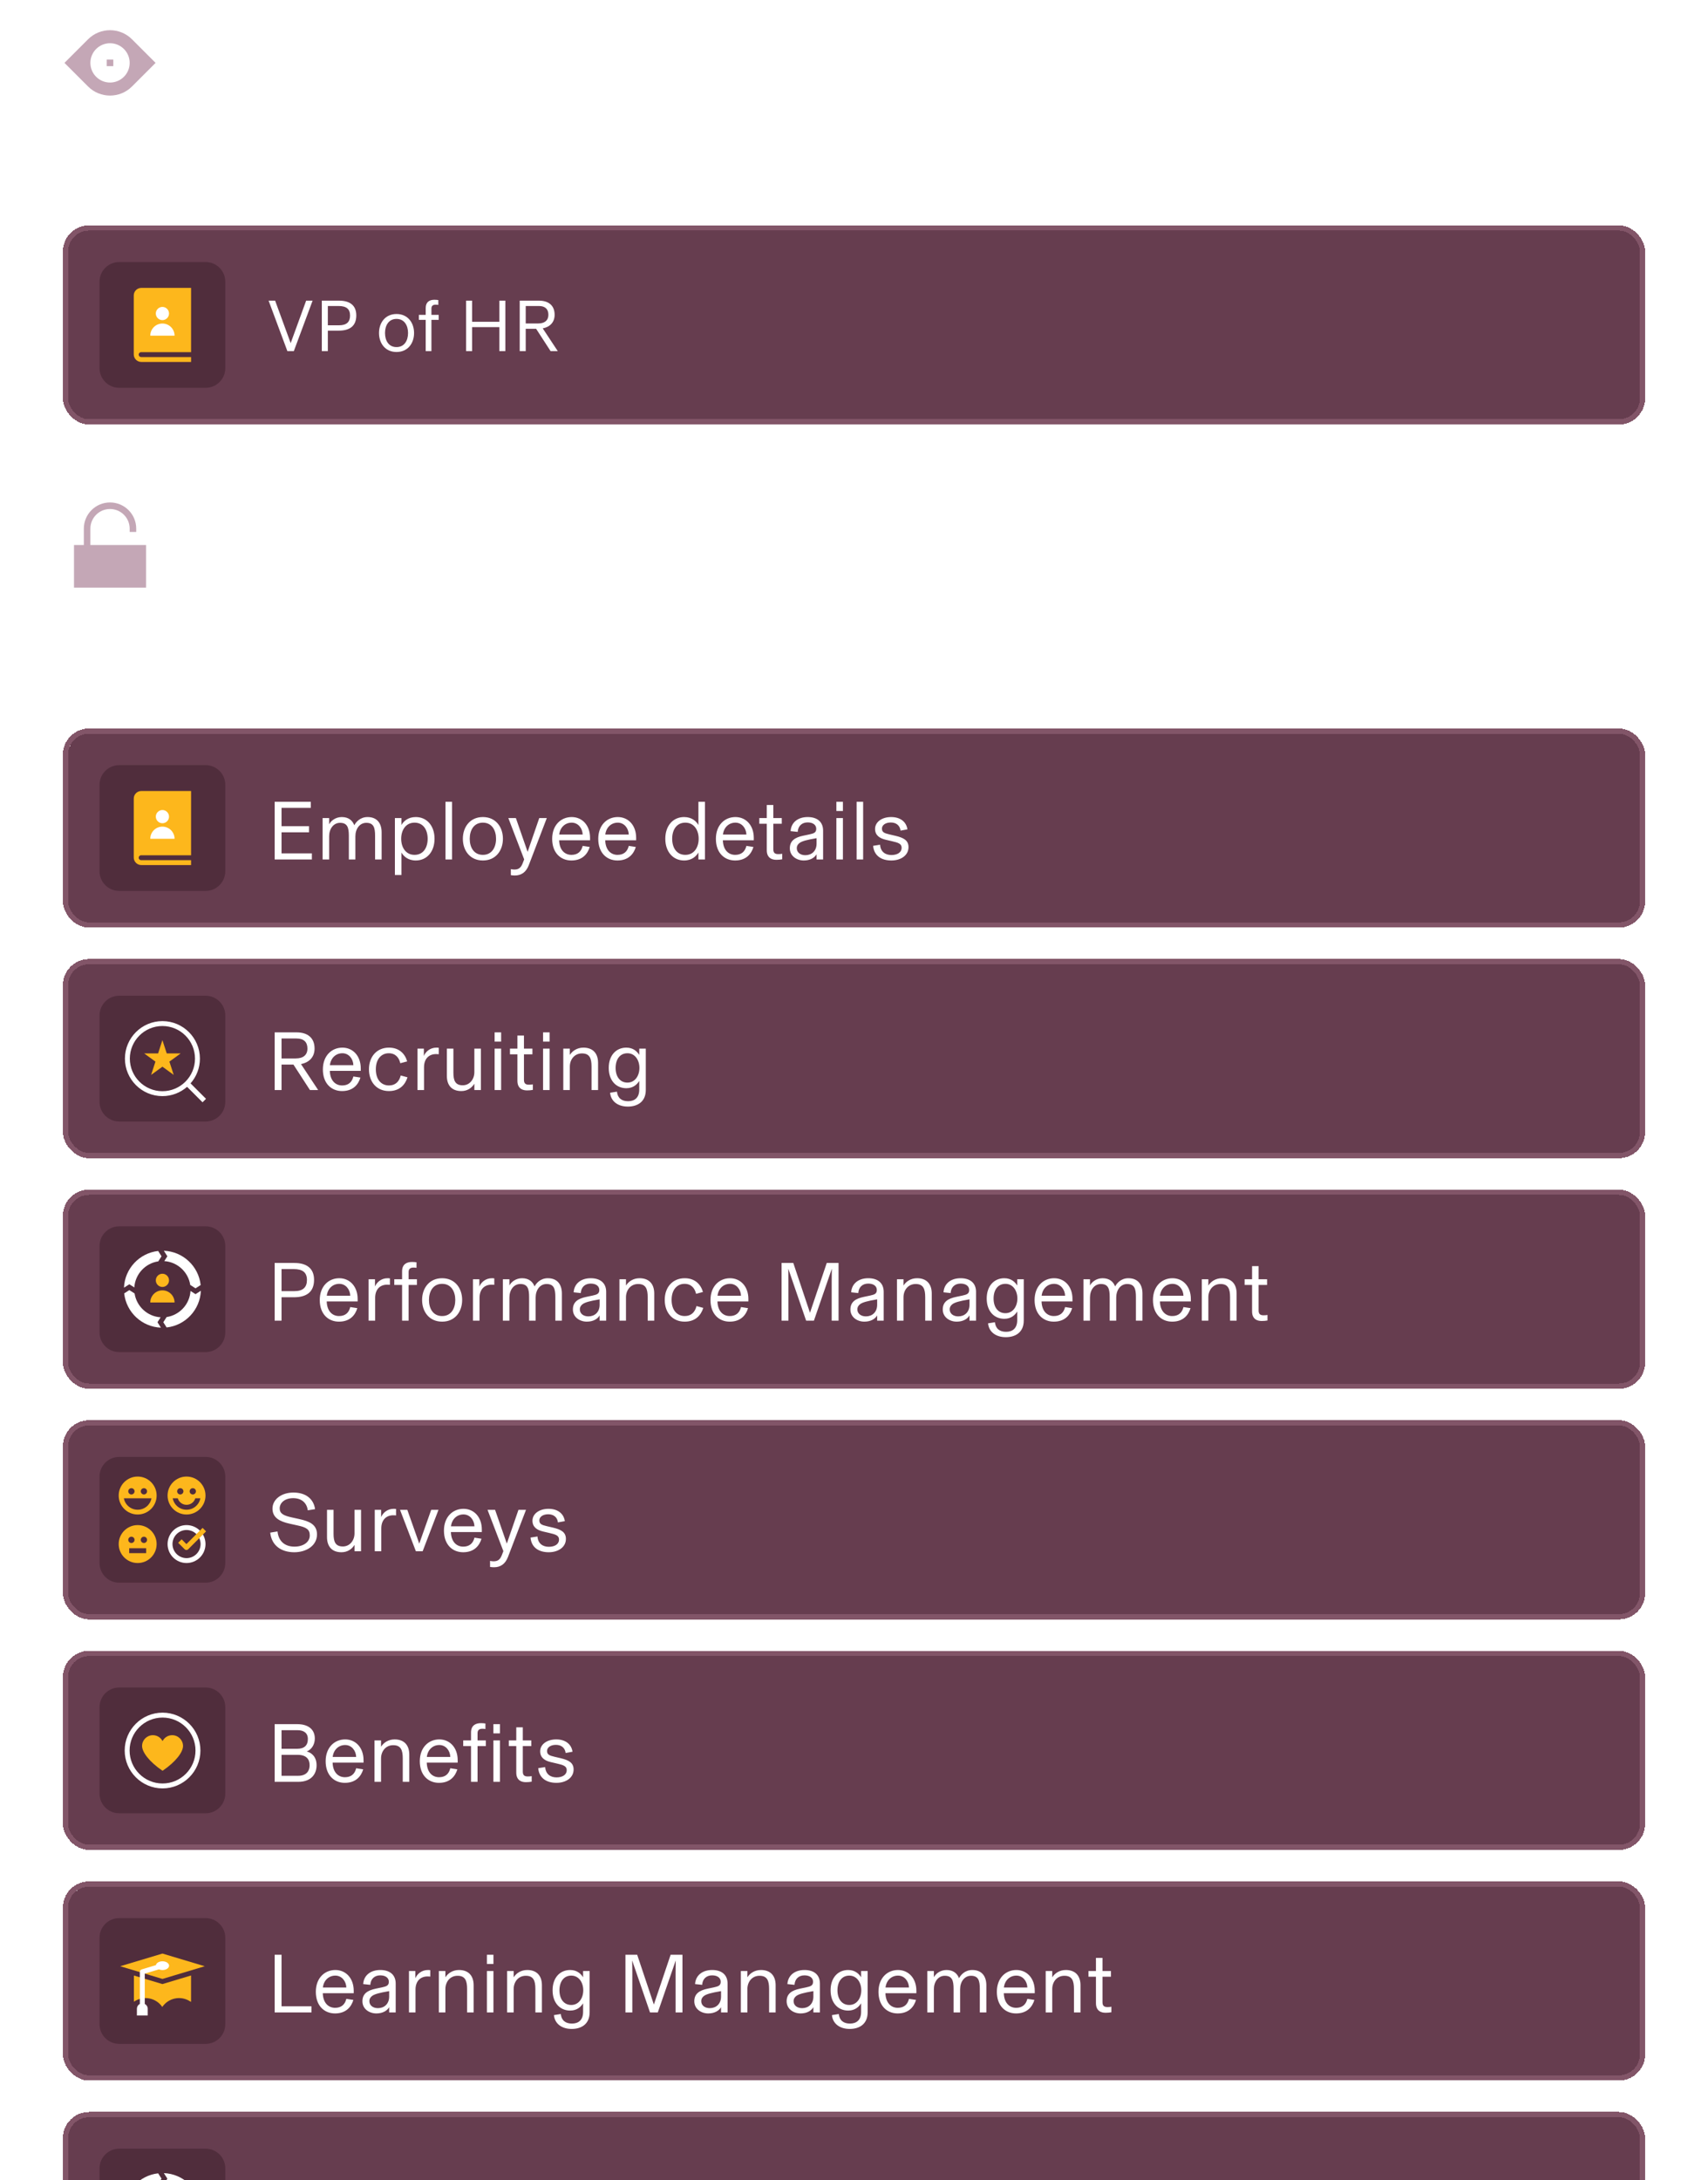 <?xml version="1.0" encoding="utf-8"?>
<svg xmlns="http://www.w3.org/2000/svg" width="326" height="416" viewBox="0 0 326 416" fill="none">
<path fill-rule="evenodd" clip-rule="evenodd" d="M25.198 16.498L29.697 12L25.198 7.502C22.88 5.183 19.12 5.183 16.802 7.502L12.304 12L16.802 16.498C19.12 18.817 22.88 18.817 25.198 16.498ZM21 8.25C18.929 8.25 17.25 9.929 17.25 12C17.25 14.071 18.929 15.75 21 15.75C23.071 15.75 24.75 14.071 24.75 12C24.75 9.929 23.071 8.25 21 8.25ZM20.375 11.375V12.625H21.625V11.375H20.375Z" fill="#C4A7B6"/>
<path d="M44.36 18.192C41.88 18.192 39.768 17.168 39.464 14.272L41.48 13.984C41.688 15.84 42.68 16.672 44.376 16.672C45.88 16.672 46.904 15.984 46.904 14.864C46.904 14 46.264 13.616 44.904 13.328L43.32 12.992C41.208 12.544 39.88 11.744 39.88 9.952C39.88 8.16 41.528 6.8 44.136 6.8C46.616 6.8 48.296 8.016 48.52 10.144L46.488 10.432C46.392 9.088 45.576 8.32 44.088 8.32C42.712 8.32 41.832 8.976 41.832 9.84C41.832 10.784 42.472 11.024 43.8 11.312L45.384 11.648C47.752 12.144 48.872 12.96 48.872 14.72C48.872 16.992 46.712 18.192 44.36 18.192ZM54.104 18.192C51.784 18.192 50.168 16.56 50.168 14.064C50.168 11.536 51.816 9.904 54.088 9.904C56.168 9.904 57.368 11.136 57.784 12.704L55.832 13.168C55.688 12.16 55.064 11.424 54.072 11.424C52.888 11.424 52.12 12.416 52.12 14.048C52.12 15.744 52.92 16.672 54.104 16.672C55.064 16.672 55.688 16.048 55.864 14.928L57.816 15.392C57.336 16.944 56.152 18.192 54.104 18.192ZM62.838 18.192C60.534 18.192 58.934 16.512 58.934 14.048C58.934 11.584 60.534 9.904 62.838 9.904C65.142 9.904 66.742 11.584 66.742 14.048C66.742 16.512 65.142 18.192 62.838 18.192ZM62.838 16.672C64.182 16.672 64.79 15.52 64.79 14.048C64.79 12.576 64.182 11.424 62.838 11.424C61.494 11.424 60.886 12.576 60.886 14.048C60.886 15.52 61.494 16.672 62.838 16.672ZM70.396 20.96H68.476V10.096H70.364V11.136C70.748 10.576 71.532 9.904 72.812 9.904C74.972 9.904 76.316 11.632 76.316 14.048C76.316 16.464 74.972 18.192 72.812 18.192C71.58 18.192 70.796 17.552 70.396 17.008V20.96ZM72.396 16.672C73.676 16.672 74.364 15.616 74.364 14.048C74.364 12.48 73.676 11.424 72.396 11.424C71.148 11.424 70.316 12.416 70.316 14.048C70.316 15.68 71.148 16.672 72.396 16.672ZM85.158 13.92V14.48H79.398C79.462 15.824 80.23 16.72 81.446 16.72C82.438 16.72 83.078 16.128 83.27 15.328L85.11 15.552C84.758 16.864 83.638 18.192 81.43 18.192C79.11 18.192 77.606 16.608 77.606 14.064C77.606 11.6 79.238 9.904 81.446 9.904C83.574 9.904 85.158 11.616 85.158 13.92ZM79.43 13.168H83.254C83.19 12.208 82.534 11.344 81.43 11.344C80.294 11.344 79.542 12.176 79.43 13.168Z" fill="white"/>
<g filter="url(#filter0_d_3788_14109)">
<rect x="11" y="36" width="300" height="36" rx="4" fill="#663D4F" shape-rendering="crispEdges"/>
<rect x="10.5" y="35.5" width="301" height="37" rx="4.5" stroke="#825568" shape-rendering="crispEdges"/>
<g clip-path="url(#clip0_3788_14109)">
<path d="M37.25 42H20.75C18.679 42 17 43.679 17 45.75V62.25C17 64.321 18.679 66 20.75 66H37.25C39.321 66 41 64.321 41 62.25V45.75C41 43.679 39.321 42 37.25 42Z" fill="#502D3C"/>
<path d="M24.938 60.134C24.814 60.134 24.694 60.085 24.607 59.997C24.519 59.909 24.469 59.79 24.469 59.665C24.469 59.541 24.519 59.422 24.607 59.334C24.694 59.246 24.814 59.197 24.938 59.197H34.468L34.47 46.935H24.969C24.587 46.935 24.221 47.087 23.951 47.357C23.682 47.627 23.53 47.993 23.53 48.375V59.629C23.531 60.01 23.682 60.376 23.952 60.645C24.222 60.914 24.588 61.066 24.969 61.066H34.467V60.134H24.938Z" fill="#FDB71C"/>
<path d="M29.892 52.716C30.384 52.224 30.384 51.426 29.892 50.933C29.399 50.441 28.601 50.441 28.109 50.933C27.617 51.426 27.617 52.224 28.109 52.716C28.601 53.208 29.399 53.208 29.892 52.716Z" fill="white"/>
<path d="M30.38 56.051H31.317C31.317 55.436 31.073 54.847 30.639 54.412C30.204 53.978 29.615 53.734 29 53.734C28.386 53.734 27.796 53.978 27.362 54.412C26.927 54.847 26.683 55.436 26.683 56.051H30.38Z" fill="white"/>
</g>
<path d="M53.48 57.474L56.434 49.368H57.666L54.082 59H52.85L49.266 49.368H50.512L53.48 57.474ZM59.424 49.368H62.714C64.73 49.368 66.004 50.236 66.004 52.182C66.004 54.31 64.632 55.094 62.644 55.094H60.572V59H59.424V49.368ZM60.572 54.072H62.7C64.184 54.072 64.814 53.414 64.814 52.21C64.814 50.964 64.114 50.39 62.602 50.39H60.572V54.072ZM73.685 59.168C71.515 59.168 70.339 57.488 70.339 55.542C70.339 53.61 71.515 51.916 73.685 51.916C75.855 51.916 77.031 53.61 77.031 55.542C77.031 57.488 75.855 59.168 73.685 59.168ZM73.685 58.23C75.183 58.23 75.883 56.984 75.883 55.542C75.883 54.114 75.183 52.854 73.685 52.854C72.187 52.854 71.487 54.1 71.487 55.542C71.487 56.998 72.187 58.23 73.685 58.23ZM80.345 59H79.253V53.036H77.951V52.084H79.253V50.768C79.253 49.606 79.995 49.2 80.905 49.2C81.255 49.2 81.423 49.228 81.661 49.256V50.18C81.451 50.152 81.339 50.138 81.157 50.138C80.639 50.138 80.345 50.348 80.345 50.88V52.084H81.731V53.036H80.345V59ZM93.307 53.4V49.368H94.455V59H93.307V54.422H88.113V59H86.965V49.368H88.113V53.4H93.307ZM104.461 59H103.089L100.331 54.744H98.343V59H97.195V49.368H100.863C102.613 49.368 103.859 50.208 103.859 52.07C103.859 53.498 102.963 54.394 101.591 54.66L104.461 59ZM100.849 50.39H98.343V53.722H100.709C101.955 53.722 102.669 53.148 102.669 52.07C102.669 50.992 102.067 50.39 100.849 50.39Z" fill="white"/>
</g>
<path d="M21 95.875C23.761 95.875 26 98.114 26 100.875V101.5H24.75V100.875C24.75 98.804 23.071 97.125 21 97.125C18.929 97.125 17.25 98.804 17.25 100.875V104H27.875V112.125H14.125V104H16V100.875C16 98.114 18.239 95.875 21 95.875Z" fill="#C4A7B6"/>
<path d="M49.992 110H48.04L47.048 107.312H42.12L41.128 110H39.16L43.368 98.992H45.784L49.992 110ZM46.44 105.68L44.568 100.672L42.712 105.68H46.44ZM54.589 110.192C52.269 110.192 50.653 108.56 50.653 106.064C50.653 103.536 52.301 101.904 54.573 101.904C56.653 101.904 57.853 103.136 58.269 104.704L56.317 105.168C56.173 104.16 55.549 103.424 54.557 103.424C53.373 103.424 52.605 104.416 52.605 106.048C52.605 107.744 53.405 108.672 54.589 108.672C55.549 108.672 56.173 108.048 56.349 106.928L58.301 107.392C57.821 108.944 56.637 110.192 54.589 110.192ZM63.354 110.192C61.034 110.192 59.418 108.56 59.418 106.064C59.418 103.536 61.066 101.904 63.338 101.904C65.418 101.904 66.618 103.136 67.034 104.704L65.082 105.168C64.938 104.16 64.314 103.424 63.322 103.424C62.138 103.424 61.37 104.416 61.37 106.048C61.37 107.744 62.17 108.672 63.354 108.672C64.314 108.672 64.938 108.048 65.114 106.928L67.066 107.392C66.586 108.944 65.402 110.192 63.354 110.192ZM75.736 105.92V106.48H69.976C70.04 107.824 70.808 108.72 72.024 108.72C73.016 108.72 73.656 108.128 73.848 107.328L75.688 107.552C75.336 108.864 74.216 110.192 72.008 110.192C69.688 110.192 68.184 108.608 68.184 106.064C68.184 103.6 69.816 101.904 72.024 101.904C74.152 101.904 75.736 103.616 75.736 105.92ZM70.008 105.168H73.832C73.768 104.208 73.112 103.344 72.008 103.344C70.872 103.344 70.12 104.176 70.008 105.168ZM80.548 110.192C78.58 110.192 77.076 109.2 76.884 107.376L78.708 107.104C78.852 108.256 79.572 108.816 80.66 108.816C81.588 108.816 82.148 108.4 82.148 107.728C82.148 107.2 81.844 106.96 80.756 106.72L79.556 106.448C78.132 106.128 77.172 105.568 77.172 104.288C77.172 102.912 78.596 101.904 80.484 101.904C82.26 101.904 83.556 102.8 83.748 104.288L81.924 104.608C81.876 103.872 81.38 103.28 80.452 103.28C79.62 103.28 79.092 103.664 79.092 104.208C79.092 104.736 79.604 104.88 80.452 105.072L81.652 105.344C83.236 105.696 84.068 106.256 84.068 107.568C84.068 109.152 82.484 110.192 80.548 110.192ZM88.782 110.192C86.814 110.192 85.31 109.2 85.118 107.376L86.942 107.104C87.086 108.256 87.806 108.816 88.894 108.816C89.822 108.816 90.382 108.4 90.382 107.728C90.382 107.2 90.078 106.96 88.99 106.72L87.79 106.448C86.366 106.128 85.406 105.568 85.406 104.288C85.406 102.912 86.83 101.904 88.718 101.904C90.494 101.904 91.79 102.8 91.982 104.288L90.158 104.608C90.11 103.872 89.614 103.28 88.686 103.28C87.854 103.28 87.326 103.664 87.326 104.208C87.326 104.736 87.838 104.88 88.686 105.072L89.886 105.344C91.47 105.696 92.302 106.256 92.302 107.568C92.302 109.152 90.718 110.192 88.782 110.192Z" fill="white"/>
<g filter="url(#filter1_d_3788_14109)">
<rect x="11" y="132" width="300" height="36" rx="4" fill="#663D4F" shape-rendering="crispEdges"/>
<rect x="10.5" y="131.5" width="301" height="37" rx="4.5" stroke="#825568" shape-rendering="crispEdges"/>
<g clip-path="url(#clip1_3788_14109)">
<path d="M37.25 138H20.75C18.679 138 17 139.679 17 141.75V158.25C17 160.321 18.679 162 20.75 162H37.25C39.321 162 41 160.321 41 158.25V141.75C41 139.679 39.321 138 37.25 138Z" fill="#502D3C"/>
<path d="M24.938 156.134C24.814 156.134 24.694 156.085 24.607 155.997C24.519 155.909 24.469 155.79 24.469 155.665C24.469 155.541 24.519 155.422 24.607 155.334C24.694 155.246 24.814 155.197 24.938 155.197H34.468L34.47 142.935H24.969C24.587 142.935 24.221 143.087 23.951 143.357C23.682 143.627 23.53 143.993 23.53 144.375V155.629C23.531 156.01 23.682 156.376 23.952 156.645C24.222 156.914 24.588 157.066 24.969 157.066H34.467V156.134H24.938Z" fill="#FDB71C"/>
<path d="M29.892 148.716C30.384 148.224 30.384 147.426 29.892 146.933C29.399 146.441 28.601 146.441 28.109 146.933C27.617 147.426 27.617 148.224 28.109 148.716C28.601 149.208 29.399 149.208 29.892 148.716Z" fill="white"/>
<path d="M30.38 152.051H31.317C31.317 151.436 31.073 150.847 30.639 150.412C30.204 149.978 29.615 149.734 29 149.734C28.386 149.734 27.796 149.978 27.362 150.412C26.927 150.847 26.683 151.436 26.683 152.051H30.38Z" fill="white"/>
</g>
<path d="M51.736 150.816V154.832H57.528V156H50.424V144.992H57.32V146.16H51.736V149.648H56.984V150.816H51.736ZM60.823 156H59.575V148.096H60.823V149.264H60.839C61.175 148.624 62.039 147.904 63.239 147.904C64.551 147.904 65.287 148.592 65.623 149.472C65.911 148.912 66.711 147.904 68.151 147.904C70.023 147.904 70.839 149.152 70.839 150.832V156H69.591V151.488C69.591 149.92 69.319 149.008 67.911 149.008C66.663 149.008 65.831 150.144 65.831 151.584V156H64.583V151.488C64.583 149.92 64.311 149.008 62.903 149.008C61.655 149.008 60.823 150.144 60.823 151.584V156ZM74.62 158.96H73.371V148.096H74.62V149.424C75.019 148.72 75.868 147.904 77.356 147.904C79.468 147.904 80.939 149.568 80.939 152.048C80.939 154.528 79.468 156.192 77.356 156.192C75.868 156.192 75.019 155.376 74.62 154.672V158.96ZM77.115 155.12C78.811 155.12 79.627 153.728 79.627 152.048C79.627 150.368 78.811 148.976 77.115 148.976C75.436 148.976 74.572 150.416 74.572 152.048C74.572 153.68 75.436 155.12 77.115 155.12ZM84.276 156H83.028V144.992H84.276V156ZM90.167 156.192C87.687 156.192 86.343 154.272 86.343 152.048C86.343 149.84 87.687 147.904 90.167 147.904C92.647 147.904 93.991 149.84 93.991 152.048C93.991 154.272 92.647 156.192 90.167 156.192ZM90.167 155.12C91.879 155.12 92.679 153.696 92.679 152.048C92.679 150.416 91.879 148.976 90.167 148.976C88.455 148.976 87.655 150.4 87.655 152.048C87.655 153.712 88.455 155.12 90.167 155.12ZM98.703 154.544L100.927 148.096H102.367L98.927 157.088C98.399 158.464 97.471 159.056 96.255 159.056C95.919 159.056 95.727 159.024 95.503 158.992V157.84C95.711 157.888 95.951 157.92 96.175 157.92C96.959 157.92 97.407 157.616 97.743 156.768L98.047 155.984L95.023 148.096H96.463L98.703 154.544ZM110.622 151.872V152.336H104.718C104.782 154.272 105.854 155.12 107.07 155.12C108.222 155.12 108.942 154.528 109.214 153.408L110.558 153.616C110.174 154.896 109.198 156.192 107.054 156.192C105.022 156.192 103.39 154.752 103.39 152.064C103.39 149.424 105.086 147.904 107.118 147.904C109.118 147.904 110.622 149.472 110.622 151.872ZM104.734 151.248H109.214C109.166 150.016 108.334 148.976 107.118 148.976C105.854 148.976 104.894 149.888 104.734 151.248ZM119.419 151.872V152.336H113.515C113.579 154.272 114.651 155.12 115.867 155.12C117.019 155.12 117.739 154.528 118.011 153.408L119.355 153.616C118.971 154.896 117.995 156.192 115.851 156.192C113.819 156.192 112.187 154.752 112.187 152.064C112.187 149.424 113.883 147.904 115.915 147.904C117.915 147.904 119.419 149.472 119.419 151.872ZM113.531 151.248H118.011C117.963 150.016 117.131 148.976 115.915 148.976C114.651 148.976 113.691 149.888 113.531 151.248ZM128.568 156.192C126.456 156.192 124.984 154.528 124.984 152.048C124.984 149.568 126.456 147.904 128.568 147.904C130.056 147.904 130.904 148.72 131.304 149.424V144.992H132.552V156H131.304V154.672C130.904 155.376 130.056 156.192 128.568 156.192ZM128.808 155.12C130.488 155.12 131.352 153.68 131.352 152.048C131.352 150.416 130.488 148.976 128.808 148.976C127.112 148.976 126.296 150.368 126.296 152.048C126.296 153.728 127.112 155.12 128.808 155.12ZM141.872 151.872V152.336H135.968C136.032 154.272 137.104 155.12 138.32 155.12C139.472 155.12 140.192 154.528 140.464 153.408L141.808 153.616C141.424 154.896 140.448 156.192 138.304 156.192C136.272 156.192 134.64 154.752 134.64 152.064C134.64 149.424 136.336 147.904 138.368 147.904C140.368 147.904 141.872 149.472 141.872 151.872ZM135.984 151.248H140.464C140.416 150.016 139.584 148.976 138.368 148.976C137.104 148.976 136.144 149.888 135.984 151.248ZM146.192 156.064C145.264 156.064 144.624 155.68 144.416 154.848C144.368 154.656 144.352 154.432 144.352 154.208V149.184H142.928V148.096H144.352V145.6H145.6V148.096H147.216V149.184H145.6V154.048C145.6 154.736 145.904 154.976 146.544 154.976C146.848 154.976 147.04 154.96 147.296 154.912V155.968C146.912 156.032 146.64 156.064 146.192 156.064ZM151.408 156.192C150.064 156.192 148.752 155.344 148.752 153.872C148.752 152.448 149.696 151.792 151.344 151.456L152.496 151.216C153.392 151.024 153.792 150.848 153.792 150.144C153.792 149.424 153.184 148.928 152.16 148.928C151.056 148.928 150.32 149.616 150.256 150.736L148.896 150.592C149.008 148.896 150.336 147.904 152.16 147.904C154.048 147.904 155.104 148.88 155.104 150.496V156H153.856V155.024H153.84C153.472 155.664 152.64 156.192 151.408 156.192ZM151.712 155.184C152.912 155.184 153.856 154.384 153.856 152.976V151.936C151.968 152.256 151.136 152.496 150.656 152.816C150.304 153.056 150.08 153.392 150.08 153.856C150.08 154.64 150.736 155.184 151.712 155.184ZM158.885 146.752H157.637V144.992H158.885V146.752ZM158.885 156H157.637V148.096H158.885V156ZM162.745 156H161.497V144.992H162.745V156ZM168.124 156.192C166.22 156.192 164.812 155.28 164.652 153.392L165.98 153.184C166.06 154.528 166.988 155.152 168.14 155.152C169.292 155.152 170.092 154.64 170.092 153.776C170.092 152.976 169.404 152.784 168.236 152.512L167.068 152.24C165.884 151.968 165.02 151.376 165.02 150.176C165.02 148.864 166.3 147.904 168.092 147.904C169.804 147.904 170.988 148.784 171.196 150.256L169.884 150.496C169.756 149.472 169.02 148.944 168.028 148.944C166.988 148.944 166.332 149.456 166.332 150.112C166.332 150.8 166.796 150.992 167.756 151.216L168.924 151.488C170.476 151.856 171.404 152.352 171.404 153.648C171.404 155.216 169.948 156.192 168.124 156.192Z" fill="white"/>
</g>
<g filter="url(#filter2_d_3788_14109)">
<rect x="11" y="176" width="300" height="36" rx="4" fill="#663D4F" shape-rendering="crispEdges"/>
<rect x="10.5" y="175.5" width="301" height="37" rx="4.5" stroke="#825568" shape-rendering="crispEdges"/>
<g clip-path="url(#clip2_3788_14109)">
<path d="M37.25 182H20.75C18.679 182 17 183.679 17 185.75V202.25C17 204.321 18.679 206 20.75 206H37.25C39.321 206 41 204.321 41 202.25V185.75C41 183.679 39.321 182 37.25 182Z" fill="#502D3C"/>
<path d="M37.321 201.672L34.372 198.723C35.482 197.462 36.157 195.808 36.157 194C36.157 190.054 32.946 186.844 29 186.844C25.054 186.844 21.844 190.054 21.844 194C21.844 197.946 25.054 201.156 29 201.156C30.801 201.156 32.449 200.488 33.708 199.385L36.658 202.334L37.321 201.672ZM29 200.219C25.571 200.219 22.781 197.429 22.781 194C22.781 190.571 25.571 187.781 29 187.781C32.429 187.781 35.219 190.571 35.219 194C35.219 197.429 32.429 200.219 29 200.219Z" fill="white"/>
<path d="M29 190.472L29.823 193.006H32.488L30.332 194.572L31.156 197.106L29 195.54L26.844 197.106L27.668 194.572L25.512 193.006H28.177L29 190.472Z" fill="#FDB71C"/>
</g>
<path d="M58.728 200H57.16L54.008 195.136H51.736V200H50.424V188.992H54.616C56.616 188.992 58.04 189.952 58.04 192.08C58.04 193.712 57.016 194.736 55.448 195.04L58.728 200ZM54.6 190.16H51.736V193.968H54.44C55.864 193.968 56.68 193.312 56.68 192.08C56.68 190.848 55.992 190.16 54.6 190.16ZM66.857 195.872V196.336H60.953C61.017 198.272 62.089 199.12 63.305 199.12C64.457 199.12 65.177 198.528 65.449 197.408L66.793 197.616C66.409 198.896 65.433 200.192 63.289 200.192C61.257 200.192 59.625 198.752 59.625 196.064C59.625 193.424 61.321 191.904 63.353 191.904C65.353 191.904 66.857 193.472 66.857 195.872ZM60.969 195.248H65.449C65.401 194.016 64.569 192.976 63.353 192.976C62.089 192.976 61.129 193.888 60.969 195.248ZM72.23 200.192C69.91 200.192 68.422 198.48 68.422 196.032C68.422 193.616 69.926 191.904 72.23 191.904C74.166 191.904 75.286 193.04 75.718 194.528L74.406 194.88C74.166 193.84 73.51 192.976 72.198 192.976C70.822 192.976 69.734 194.048 69.734 196.032C69.734 198.032 70.79 199.12 72.246 199.12C73.446 199.12 74.198 198.4 74.486 197.216L75.782 197.568C75.318 199.008 74.262 200.192 72.23 200.192ZM81.3 191.904C81.508 191.904 81.652 191.92 81.748 191.936V193.168C81.636 193.152 81.476 193.136 81.22 193.136C79.86 193.136 78.932 194.032 78.932 195.648V200H77.684V192.096H78.9V193.488C79.22 192.704 80.068 191.904 81.3 191.904ZM86.043 200.192C84.187 200.192 83.291 199.04 83.291 197.296V192.096H84.539V196.688C84.539 198.176 84.891 199.088 86.315 199.088C87.675 199.088 88.539 197.904 88.539 196.592V192.096H89.787V200H88.539V198.816H88.523C87.995 199.648 87.147 200.192 86.043 200.192ZM93.651 190.752H92.403V188.992H93.651V190.752ZM93.651 200H92.403V192.096H93.651V200ZM98.598 200.064C97.67 200.064 97.03 199.68 96.822 198.848C96.774 198.656 96.758 198.432 96.758 198.208V193.184H95.334V192.096H96.758V189.6H98.006V192.096H99.622V193.184H98.006V198.048C98.006 198.736 98.31 198.976 98.95 198.976C99.254 198.976 99.446 198.96 99.702 198.912V199.968C99.318 200.032 99.046 200.064 98.598 200.064ZM102.901 190.752H101.653V188.992H102.901V190.752ZM102.901 200H101.653V192.096H102.901V200ZM106.76 200H105.512V192.096H106.76V193.28H106.776C107.24 192.544 108.136 191.904 109.352 191.904C111.16 191.904 112.152 192.992 112.152 194.816V200H110.904V195.52C110.904 193.936 110.536 193.008 109.08 193.008C107.624 193.008 106.76 194.192 106.76 195.536V200ZM117.836 203.152C115.98 203.152 114.604 202.192 114.444 200.512L115.756 200.304C115.884 201.536 116.668 202.128 117.884 202.128C119.132 202.128 120.012 201.456 120.012 199.904V198.256C119.628 198.88 118.892 199.648 117.548 199.648C115.596 199.648 114.188 198.176 114.188 195.776C114.188 193.376 115.596 191.904 117.548 191.904C118.892 191.904 119.628 192.672 120.012 193.296V192.096H121.26V199.984C121.26 202.208 119.708 203.152 117.836 203.152ZM117.756 198.576C119.228 198.576 120.044 197.232 120.044 195.776C120.044 194.32 119.228 192.976 117.756 192.976C116.332 192.976 115.5 194.128 115.5 195.776C115.5 197.424 116.332 198.576 117.756 198.576Z" fill="white"/>
</g>
<g filter="url(#filter3_d_3788_14109)">
<rect x="11" y="220" width="300" height="36" rx="4" fill="#663D4F" shape-rendering="crispEdges"/>
<rect x="10.5" y="219.5" width="301" height="37" rx="4.5" stroke="#825568" shape-rendering="crispEdges"/>
<path d="M37.25 226H20.75C18.679 226 17 227.679 17 229.75V246.25C17 248.321 18.679 250 20.75 250H37.25C39.321 250 41 248.321 41 246.25V229.75C41 227.679 39.321 226 37.25 226Z" fill="#502D3C"/>
<path d="M29 237.569C29.696 237.569 30.261 237.004 30.261 236.308C30.261 235.612 29.696 235.048 29 235.048C28.304 235.048 27.74 235.612 27.74 236.308C27.74 237.004 28.304 237.569 29 237.569ZM29 238.218C27.723 238.218 26.683 239.257 26.683 240.535H31.317C31.317 239.257 30.278 238.218 29 238.218Z" fill="#FDB71C"/>
<path d="M29.355 232.639C31.881 232.805 33.936 234.723 34.312 237.187L35.32 237.832L36.299 237.205C35.911 233.618 32.928 230.797 29.271 230.664L29.945 231.716L29.355 232.638V232.639ZM28.658 243.362C26.125 243.202 24.063 241.279 23.688 238.81L22.687 238.169L21.703 238.799C22.092 242.38 25.067 245.197 28.717 245.336L28.056 244.304L28.658 243.362H28.658ZM35.32 238.945L34.362 238.333C34.207 240.873 32.279 242.942 29.802 243.314L29.169 244.304L29.805 245.298C33.38 244.907 36.191 241.938 36.336 238.295L35.32 238.945H35.32ZM21.665 237.71L22.686 237.056L23.638 237.665C23.796 235.121 25.73 233.052 28.212 232.685L28.832 231.717L28.184 230.704C24.613 231.101 21.807 234.069 21.665 237.71Z" fill="white"/>
<path d="M50.424 232.992H54.184C56.488 232.992 57.944 233.984 57.944 236.208C57.944 238.64 56.376 239.536 54.104 239.536H51.736V244H50.424V232.992ZM51.736 238.368H54.168C55.864 238.368 56.584 237.616 56.584 236.24C56.584 234.816 55.784 234.16 54.056 234.16H51.736V238.368ZM66.263 239.872V240.336H60.359C60.423 242.272 61.495 243.12 62.711 243.12C63.863 243.12 64.583 242.528 64.855 241.408L66.199 241.616C65.815 242.896 64.839 244.192 62.695 244.192C60.663 244.192 59.031 242.752 59.031 240.064C59.031 237.424 60.727 235.904 62.759 235.904C64.759 235.904 66.263 237.472 66.263 239.872ZM60.375 239.248H64.855C64.807 238.016 63.975 236.976 62.759 236.976C61.495 236.976 60.535 237.888 60.375 239.248ZM71.972 235.904C72.18 235.904 72.324 235.92 72.42 235.936V237.168C72.308 237.152 72.148 237.136 71.892 237.136C70.532 237.136 69.604 238.032 69.604 239.648V244H68.356V236.096H69.572V237.488C69.892 236.704 70.74 235.904 71.972 235.904ZM75.992 244H74.744V237.184H73.256V236.096H74.744V234.592C74.744 233.264 75.592 232.8 76.632 232.8C77.032 232.8 77.224 232.832 77.496 232.864V233.92C77.256 233.888 77.128 233.872 76.92 233.872C76.328 233.872 75.992 234.112 75.992 234.72V236.096H77.576V237.184H75.992V244ZM82.386 244.192C79.906 244.192 78.562 242.272 78.562 240.048C78.562 237.84 79.906 235.904 82.386 235.904C84.866 235.904 86.21 237.84 86.21 240.048C86.21 242.272 84.866 244.192 82.386 244.192ZM82.386 243.12C84.098 243.12 84.898 241.696 84.898 240.048C84.898 238.416 84.098 236.976 82.386 236.976C80.674 236.976 79.874 238.4 79.874 240.048C79.874 241.712 80.674 243.12 82.386 243.12ZM91.894 235.904C92.102 235.904 92.246 235.92 92.342 235.936V237.168C92.23 237.152 92.07 237.136 91.814 237.136C90.454 237.136 89.526 238.032 89.526 239.648V244H88.278V236.096H89.494V237.488C89.814 236.704 90.662 235.904 91.894 235.904ZM95.229 244H93.981V236.096H95.229V237.264H95.245C95.581 236.624 96.445 235.904 97.645 235.904C98.957 235.904 99.693 236.592 100.029 237.472C100.317 236.912 101.117 235.904 102.557 235.904C104.429 235.904 105.245 237.152 105.245 238.832V244H103.997V239.488C103.997 237.92 103.725 237.008 102.317 237.008C101.069 237.008 100.237 238.144 100.237 239.584V244H98.989V239.488C98.989 237.92 98.717 237.008 97.309 237.008C96.061 237.008 95.229 238.144 95.229 239.584V244ZM110.002 244.192C108.658 244.192 107.346 243.344 107.346 241.872C107.346 240.448 108.29 239.792 109.938 239.456L111.09 239.216C111.986 239.024 112.386 238.848 112.386 238.144C112.386 237.424 111.778 236.928 110.754 236.928C109.65 236.928 108.914 237.616 108.85 238.736L107.49 238.592C107.602 236.896 108.93 235.904 110.754 235.904C112.642 235.904 113.698 236.88 113.698 238.496V244H112.45V243.024H112.434C112.066 243.664 111.234 244.192 110.002 244.192ZM110.306 243.184C111.506 243.184 112.45 242.384 112.45 240.976V239.936C110.562 240.256 109.73 240.496 109.25 240.816C108.898 241.056 108.674 241.392 108.674 241.856C108.674 242.64 109.33 243.184 110.306 243.184ZM117.479 244H116.231V236.096H117.479V237.28H117.495C117.959 236.544 118.855 235.904 120.071 235.904C121.879 235.904 122.871 236.992 122.871 238.816V244H121.623V239.52C121.623 237.936 121.255 237.008 119.799 237.008C118.343 237.008 117.479 238.192 117.479 239.536V244ZM128.683 244.192C126.363 244.192 124.875 242.48 124.875 240.032C124.875 237.616 126.379 235.904 128.683 235.904C130.619 235.904 131.739 237.04 132.171 238.528L130.859 238.88C130.619 237.84 129.963 236.976 128.651 236.976C127.275 236.976 126.187 238.048 126.187 240.032C126.187 242.032 127.243 243.12 128.699 243.12C129.899 243.12 130.651 242.4 130.939 241.216L132.235 241.568C131.771 243.008 130.715 244.192 128.683 244.192ZM140.841 239.872V240.336H134.937C135.001 242.272 136.073 243.12 137.289 243.12C138.441 243.12 139.161 242.528 139.433 241.408L140.777 241.616C140.393 242.896 139.417 244.192 137.273 244.192C135.241 244.192 133.609 242.752 133.609 240.064C133.609 237.424 135.305 235.904 137.337 235.904C139.337 235.904 140.841 237.472 140.841 239.872ZM134.953 239.248H139.433C139.385 238.016 138.553 236.976 137.337 236.976C136.073 236.976 135.113 237.888 134.953 239.248ZM152.598 242.496L155.798 232.992H158.054V244H156.742V236.4C156.742 235.408 156.774 234.304 156.774 234.144L156.758 234.128L153.35 244H151.862L148.47 234.128L148.454 234.144C148.454 234.304 148.486 235.408 148.486 236.4V244H147.174V232.992H149.414L152.598 242.496ZM162.971 244.192C161.627 244.192 160.315 243.344 160.315 241.872C160.315 240.448 161.259 239.792 162.907 239.456L164.059 239.216C164.955 239.024 165.355 238.848 165.355 238.144C165.355 237.424 164.747 236.928 163.723 236.928C162.619 236.928 161.883 237.616 161.819 238.736L160.459 238.592C160.571 236.896 161.899 235.904 163.723 235.904C165.611 235.904 166.667 236.88 166.667 238.496V244H165.419V243.024H165.403C165.035 243.664 164.203 244.192 162.971 244.192ZM163.275 243.184C164.475 243.184 165.419 242.384 165.419 240.976V239.936C163.531 240.256 162.699 240.496 162.219 240.816C161.867 241.056 161.643 241.392 161.643 241.856C161.643 242.64 162.299 243.184 163.275 243.184ZM170.448 244H169.2V236.096H170.448V237.28H170.464C170.928 236.544 171.824 235.904 173.04 235.904C174.848 235.904 175.84 236.992 175.84 238.816V244H174.592V239.52C174.592 237.936 174.224 237.008 172.768 237.008C171.312 237.008 170.448 238.192 170.448 239.536V244ZM180.596 244.192C179.252 244.192 177.94 243.344 177.94 241.872C177.94 240.448 178.884 239.792 180.532 239.456L181.684 239.216C182.58 239.024 182.98 238.848 182.98 238.144C182.98 237.424 182.372 236.928 181.348 236.928C180.244 236.928 179.508 237.616 179.444 238.736L178.084 238.592C178.196 236.896 179.524 235.904 181.348 235.904C183.236 235.904 184.292 236.88 184.292 238.496V244H183.044V243.024H183.028C182.66 243.664 181.828 244.192 180.596 244.192ZM180.9 243.184C182.1 243.184 183.044 242.384 183.044 240.976V239.936C181.156 240.256 180.324 240.496 179.844 240.816C179.492 241.056 179.268 241.392 179.268 241.856C179.268 242.64 179.924 243.184 180.9 243.184ZM189.977 247.152C188.121 247.152 186.745 246.192 186.585 244.512L187.897 244.304C188.025 245.536 188.809 246.128 190.025 246.128C191.273 246.128 192.153 245.456 192.153 243.904V242.256C191.769 242.88 191.033 243.648 189.689 243.648C187.737 243.648 186.329 242.176 186.329 239.776C186.329 237.376 187.737 235.904 189.689 235.904C191.033 235.904 191.769 236.672 192.153 237.296V236.096H193.401V243.984C193.401 246.208 191.849 247.152 189.977 247.152ZM189.897 242.576C191.369 242.576 192.185 241.232 192.185 239.776C192.185 238.32 191.369 236.976 189.897 236.976C188.473 236.976 187.641 238.128 187.641 239.776C187.641 241.424 188.473 242.576 189.897 242.576ZM202.701 239.872V240.336H196.797C196.861 242.272 197.933 243.12 199.149 243.12C200.301 243.12 201.021 242.528 201.293 241.408L202.637 241.616C202.253 242.896 201.277 244.192 199.133 244.192C197.101 244.192 195.469 242.752 195.469 240.064C195.469 237.424 197.164 235.904 199.197 235.904C201.197 235.904 202.701 237.472 202.701 239.872ZM196.812 239.248H201.293C201.245 238.016 200.413 236.976 199.197 236.976C197.933 236.976 196.973 237.888 196.812 239.248ZM206.041 244H204.793V236.096H206.041V237.264H206.057C206.393 236.624 207.257 235.904 208.457 235.904C209.769 235.904 210.505 236.592 210.841 237.472C211.129 236.912 211.929 235.904 213.369 235.904C215.241 235.904 216.057 237.152 216.057 238.832V244H214.809V239.488C214.809 237.92 214.537 237.008 213.129 237.008C211.881 237.008 211.049 238.144 211.049 239.584V244H209.801V239.488C209.801 237.92 209.529 237.008 208.121 237.008C206.873 237.008 206.041 238.144 206.041 239.584V244ZM225.294 239.872V240.336H219.39C219.454 242.272 220.526 243.12 221.742 243.12C222.894 243.12 223.614 242.528 223.886 241.408L225.23 241.616C224.846 242.896 223.87 244.192 221.726 244.192C219.694 244.192 218.062 242.752 218.062 240.064C218.062 237.424 219.758 235.904 221.79 235.904C223.79 235.904 225.294 237.472 225.294 239.872ZM219.406 239.248H223.886C223.838 238.016 223.006 236.976 221.79 236.976C220.526 236.976 219.566 237.888 219.406 239.248ZM228.635 244H227.387V236.096H228.635V237.28H228.651C229.115 236.544 230.011 235.904 231.227 235.904C233.035 235.904 234.027 236.992 234.027 238.816V244H232.779V239.52C232.779 237.936 232.411 237.008 230.955 237.008C229.499 237.008 228.635 238.192 228.635 239.536V244ZM238.817 244.064C237.889 244.064 237.249 243.68 237.041 242.848C236.993 242.656 236.977 242.432 236.977 242.208V237.184H235.553V236.096H236.977V233.6H238.225V236.096H239.841V237.184H238.225V242.048C238.225 242.736 238.529 242.976 239.169 242.976C239.473 242.976 239.665 242.96 239.921 242.912V243.968C239.537 244.032 239.265 244.064 238.817 244.064Z" fill="white"/>
</g>
<g filter="url(#filter4_d_3788_14109)">
<rect x="11" y="264" width="300" height="36" rx="4" fill="#663D4F" shape-rendering="crispEdges"/>
<rect x="10.5" y="263.5" width="301" height="37" rx="4.5" stroke="#825568" shape-rendering="crispEdges"/>
<g clip-path="url(#clip3_3788_14109)">
<path d="M37.25 270H20.75C18.679 270 17 271.679 17 273.75V290.25C17 292.321 18.679 294 20.75 294H37.25C39.321 294 41 292.321 41 290.25V273.75C41 271.679 39.321 270 37.25 270Z" fill="#502D3C"/>
<path d="M33.604 283.948C34.315 283.949 34.997 284.232 35.5 284.735C36.002 285.237 36.285 285.919 36.286 286.63C36.285 287.341 36.002 288.023 35.5 288.526C34.997 289.029 34.315 289.312 33.604 289.312C32.893 289.312 32.211 289.029 31.708 288.526C31.206 288.023 30.923 287.341 30.922 286.63C30.923 285.919 31.206 285.237 31.708 284.735C32.211 284.232 32.893 283.949 33.604 283.948ZM33.604 283.011C33.129 283.011 32.658 283.104 32.219 283.286C31.78 283.468 31.381 283.735 31.045 284.071C30.708 284.407 30.442 284.806 30.26 285.245C30.078 285.684 29.984 286.155 29.984 286.63C29.984 287.106 30.078 287.576 30.26 288.016C30.442 288.455 30.708 288.854 31.045 289.19C31.381 289.526 31.78 289.793 32.219 289.974C32.658 290.156 33.129 290.25 33.604 290.25C34.079 290.25 34.55 290.156 34.989 289.974C35.428 289.793 35.827 289.526 36.164 289.19C36.5 288.854 36.766 288.455 36.948 288.016C37.13 287.576 37.224 287.106 37.224 286.63C37.224 285.67 36.842 284.75 36.164 284.071C35.485 283.392 34.564 283.011 33.604 283.011Z" fill="white"/>
<path d="M33.58 287.766C33.456 287.766 33.337 287.716 33.249 287.628L32.006 286.385L32.669 285.722L33.58 286.634L36.668 283.546L37.331 284.209L33.912 287.628C33.824 287.716 33.705 287.766 33.58 287.766Z" fill="#FDB71C"/>
<path d="M24.276 290.25C26.275 290.25 27.896 288.629 27.896 286.63C27.896 284.631 26.275 283.011 24.276 283.011C22.277 283.011 20.656 284.631 20.656 286.63C20.656 288.629 22.277 290.25 24.276 290.25Z" fill="#FDB71C"/>
<path d="M23.081 286.425C23.412 286.425 23.68 286.157 23.68 285.825C23.68 285.494 23.412 285.225 23.081 285.225C22.749 285.225 22.48 285.494 22.48 285.825C22.48 286.157 22.749 286.425 23.081 286.425Z" fill="#502D3C"/>
<path d="M25.471 286.425C25.802 286.425 26.071 286.157 26.071 285.825C26.071 285.494 25.802 285.225 25.471 285.225C25.14 285.225 24.871 285.494 24.871 285.825C24.871 286.157 25.14 286.425 25.471 286.425Z" fill="#502D3C"/>
<path d="M25.894 287.425H22.658V288.363H25.894V287.425Z" fill="#502D3C"/>
<path d="M33.604 280.989C35.603 280.989 37.224 279.369 37.224 277.37C37.224 275.371 35.603 273.75 33.604 273.75C31.605 273.75 29.984 275.371 29.984 277.37C29.984 279.369 31.605 280.989 33.604 280.989Z" fill="#FDB71C"/>
<path d="M32.409 277.165C32.74 277.165 33.009 276.896 33.009 276.565C33.009 276.233 32.74 275.965 32.409 275.965C32.077 275.965 31.809 276.233 31.809 276.565C31.809 276.896 32.077 277.165 32.409 277.165Z" fill="#502D3C"/>
<path d="M34.799 277.165C35.131 277.165 35.399 276.896 35.399 276.565C35.399 276.233 35.131 275.965 34.799 275.965C34.468 275.965 34.199 276.233 34.199 276.565C34.199 276.896 34.468 277.165 34.799 277.165Z" fill="#502D3C"/>
<path d="M35.276 277.898C35.169 278.258 34.948 278.574 34.647 278.798C34.345 279.022 33.98 279.142 33.604 279.141C33.229 279.142 32.863 279.022 32.562 278.798C32.26 278.574 32.039 278.259 31.932 277.899H30.969C31.084 278.513 31.411 279.067 31.892 279.466C32.374 279.864 32.979 280.08 33.604 280.078C34.229 280.08 34.834 279.863 35.316 279.465C35.797 279.067 36.124 278.513 36.239 277.899L35.276 277.898Z" fill="#502D3C"/>
<path d="M24.276 280.989C26.275 280.989 27.896 279.369 27.896 277.37C27.896 275.371 26.275 273.75 24.276 273.75C22.277 273.75 20.656 275.371 20.656 277.37C20.656 279.369 22.277 280.989 24.276 280.989Z" fill="#FDB71C"/>
<path d="M23.081 277.165C23.412 277.165 23.68 276.896 23.68 276.565C23.68 276.233 23.412 275.965 23.081 275.965C22.749 275.965 22.48 276.233 22.48 276.565C22.48 276.896 22.749 277.165 23.081 277.165Z" fill="#502D3C"/>
<path d="M25.471 277.165C25.802 277.165 26.071 276.896 26.071 276.565C26.071 276.233 25.802 275.965 25.471 275.965C25.14 275.965 24.871 276.233 24.871 276.565C24.871 276.896 25.14 277.165 25.471 277.165Z" fill="#502D3C"/>
<path d="M21.641 277.898C21.756 278.512 22.083 279.067 22.564 279.465C23.046 279.863 23.651 280.08 24.276 280.078C24.901 280.08 25.506 279.864 25.988 279.466C26.469 279.067 26.796 278.513 26.911 277.899L21.641 277.898Z" fill="#502D3C"/>
</g>
<path d="M54.168 288.192C51.768 288.192 49.848 286.992 49.576 284.448L50.968 284.224C51.176 286.176 52.44 287.12 54.216 287.12C55.848 287.12 57.128 286.288 57.128 284.976C57.128 283.824 56.456 283.44 54.84 283.088L53.256 282.736C51.464 282.336 50.008 281.648 50.008 279.872C50.008 278.096 51.72 276.8 54.008 276.8C56.376 276.8 57.864 278.016 58.136 279.968L56.744 280.192C56.552 278.72 55.512 277.872 53.96 277.872C52.36 277.872 51.384 278.752 51.384 279.824C51.384 280.832 52.168 281.2 53.592 281.52L55.176 281.872C56.952 282.272 58.504 282.848 58.504 284.784C58.504 286.976 56.424 288.192 54.168 288.192ZM63.168 288.192C61.312 288.192 60.416 287.04 60.416 285.296V280.096H61.664V284.688C61.664 286.176 62.016 287.088 63.44 287.088C64.8 287.088 65.664 285.904 65.664 284.592V280.096H66.912V288H65.664V286.816H65.648C65.12 287.648 64.272 288.192 63.168 288.192ZM73.144 279.904C73.352 279.904 73.496 279.92 73.592 279.936V281.168C73.48 281.152 73.32 281.136 73.064 281.136C71.704 281.136 70.776 282.032 70.776 283.648V288H69.528V280.096H70.744V281.488C71.064 280.704 71.912 279.904 73.144 279.904ZM78.671 288H77.375L74.351 280.096H75.743L78.015 286.528H78.031L80.303 280.096H81.695L78.671 288ZM89.966 283.872V284.336H84.062C84.126 286.272 85.198 287.12 86.414 287.12C87.566 287.12 88.286 286.528 88.558 285.408L89.902 285.616C89.518 286.896 88.542 288.192 86.398 288.192C84.366 288.192 82.734 286.752 82.734 284.064C82.734 281.424 84.43 279.904 86.462 279.904C88.462 279.904 89.966 281.472 89.966 283.872ZM84.078 283.248H88.558C88.51 282.016 87.678 280.976 86.462 280.976C85.198 280.976 84.238 281.888 84.078 283.248ZM94.734 286.544L96.958 280.096H98.398L94.958 289.088C94.43 290.464 93.502 291.056 92.286 291.056C91.95 291.056 91.758 291.024 91.534 290.992V289.84C91.742 289.888 91.982 289.92 92.206 289.92C92.99 289.92 93.438 289.616 93.774 288.768L94.078 287.984L91.054 280.096H92.494L94.734 286.544ZM102.733 288.192C100.829 288.192 99.421 287.28 99.261 285.392L100.589 285.184C100.669 286.528 101.597 287.152 102.749 287.152C103.901 287.152 104.701 286.64 104.701 285.776C104.701 284.976 104.013 284.784 102.845 284.512L101.677 284.24C100.493 283.968 99.629 283.376 99.629 282.176C99.629 280.864 100.909 279.904 102.701 279.904C104.413 279.904 105.597 280.784 105.805 282.256L104.493 282.496C104.365 281.472 103.629 280.944 102.637 280.944C101.597 280.944 100.941 281.456 100.941 282.112C100.941 282.8 101.405 282.992 102.365 283.216L103.533 283.488C105.085 283.856 106.013 284.352 106.013 285.648C106.013 287.216 104.557 288.192 102.733 288.192Z" fill="white"/>
</g>
<g filter="url(#filter5_d_3788_14109)">
<rect x="11" y="308" width="300" height="36" rx="4" fill="#663D4F" shape-rendering="crispEdges"/>
<rect x="10.5" y="307.5" width="301" height="37" rx="4.5" stroke="#825568" shape-rendering="crispEdges"/>
<g clip-path="url(#clip4_3788_14109)">
<path d="M37.25 314H20.75C18.679 314 17 315.679 17 317.75V334.25C17 336.321 18.679 338 20.75 338H37.25C39.321 338 41 336.321 41 334.25V317.75C41 315.679 39.321 314 37.25 314Z" fill="#502D3C"/>
<path d="M29.026 333.253C25.042 333.253 21.8 330.011 21.8 326.026C21.8 322.042 25.042 318.8 29.026 318.8C33.01 318.8 36.252 322.042 36.252 326.026C36.252 330.011 33.01 333.253 29.026 333.253ZM29.026 319.738C25.558 319.738 22.737 322.558 22.737 326.026C22.737 329.494 25.558 332.315 29.026 332.315C32.494 332.315 35.315 329.494 35.315 326.026C35.315 322.558 32.494 319.738 29.026 319.738Z" fill="white"/>
<path d="M30.867 323.098C30.063 323.098 29.367 323.558 29.026 324.23C28.684 323.559 27.989 323.098 27.185 323.098C26.044 323.098 25.118 324.023 25.118 325.165C25.118 326.306 26.447 328.143 29.026 329.892C31.605 328.143 32.934 326.301 32.934 325.165C32.934 324.028 32.009 323.098 30.867 323.098Z" fill="#FDB71C"/>
</g>
<path d="M54.92 332H50.424V320.992H54.728C56.712 320.992 58.088 321.888 58.088 323.744C58.088 324.864 57.48 325.84 56.568 326.192V326.208C57.464 326.448 58.424 327.2 58.424 328.848C58.424 330.448 57.464 332 54.92 332ZM51.736 322.144V325.696H54.68C56.072 325.696 56.76 325.072 56.76 323.824C56.76 322.672 55.976 322.144 54.776 322.144H51.736ZM51.736 326.848V330.848H54.904C56.504 330.848 57.096 329.92 57.096 328.832C57.096 327.664 56.456 326.848 54.792 326.848H51.736ZM67.388 327.872V328.336H61.484C61.548 330.272 62.62 331.12 63.836 331.12C64.988 331.12 65.708 330.528 65.98 329.408L67.324 329.616C66.94 330.896 65.964 332.192 63.82 332.192C61.788 332.192 60.156 330.752 60.156 328.064C60.156 325.424 61.852 323.904 63.884 323.904C65.884 323.904 67.388 325.472 67.388 327.872ZM61.5 327.248H65.98C65.932 326.016 65.1 324.976 63.884 324.976C62.62 324.976 61.66 325.888 61.5 327.248ZM70.729 332H69.481V324.096H70.729V325.28H70.745C71.209 324.544 72.105 323.904 73.321 323.904C75.129 323.904 76.121 324.992 76.121 326.816V332H74.873V327.52C74.873 325.936 74.505 325.008 73.049 325.008C71.593 325.008 70.729 326.192 70.729 327.536V332ZM85.357 327.872V328.336H79.453C79.517 330.272 80.589 331.12 81.805 331.12C82.957 331.12 83.677 330.528 83.949 329.408L85.293 329.616C84.909 330.896 83.933 332.192 81.789 332.192C79.757 332.192 78.125 330.752 78.125 328.064C78.125 325.424 79.821 323.904 81.853 323.904C83.853 323.904 85.357 325.472 85.357 327.872ZM79.469 327.248H83.949C83.901 326.016 83.069 324.976 81.853 324.976C80.589 324.976 79.629 325.888 79.469 327.248ZM89.148 332H87.9V325.184H86.412V324.096H87.9V322.592C87.9 321.264 88.748 320.8 89.788 320.8C90.188 320.8 90.38 320.832 90.652 320.864V321.92C90.412 321.888 90.284 321.872 90.076 321.872C89.484 321.872 89.148 322.112 89.148 322.72V324.096H90.732V325.184H89.148V332ZM93.42 322.752H92.172V320.992H93.42V322.752ZM93.42 332H92.172V324.096H93.42V332ZM98.379 332.064C97.451 332.064 96.811 331.68 96.603 330.848C96.555 330.656 96.539 330.432 96.539 330.208V325.184H95.115V324.096H96.539V321.6H97.787V324.096H99.403V325.184H97.787V330.048C97.787 330.736 98.091 330.976 98.731 330.976C99.035 330.976 99.227 330.96 99.483 330.912V331.968C99.099 332.032 98.827 332.064 98.379 332.064ZM104.202 332.192C102.298 332.192 100.89 331.28 100.73 329.392L102.058 329.184C102.138 330.528 103.066 331.152 104.218 331.152C105.37 331.152 106.17 330.64 106.17 329.776C106.17 328.976 105.482 328.784 104.314 328.512L103.146 328.24C101.962 327.968 101.098 327.376 101.098 326.176C101.098 324.864 102.378 323.904 104.17 323.904C105.882 323.904 107.066 324.784 107.274 326.256L105.962 326.496C105.834 325.472 105.098 324.944 104.106 324.944C103.066 324.944 102.41 325.456 102.41 326.112C102.41 326.8 102.874 326.992 103.834 327.216L105.002 327.488C106.554 327.856 107.482 328.352 107.482 329.648C107.482 331.216 106.026 332.192 104.202 332.192Z" fill="white"/>
</g>
<g filter="url(#filter6_d_3788_14109)">
<rect x="11" y="352" width="300" height="36" rx="4" fill="#663D4F" shape-rendering="crispEdges"/>
<rect x="10.5" y="351.5" width="301" height="37" rx="4.5" stroke="#825568" shape-rendering="crispEdges"/>
<g clip-path="url(#clip5_3788_14109)">
<path d="M37.25 358H20.75C18.679 358 17 359.679 17 361.75V378.25C17 380.321 18.679 382 20.75 382H37.25C39.321 382 41 380.321 41 378.25V361.75C41 359.679 39.321 358 37.25 358Z" fill="#502D3C"/>
<path d="M37.076 367.188L29.011 364.768L20.946 367.188L29.011 369.61L37.076 367.188ZM23.56 368.958V373.959C23.98 373.665 24.454 373.458 24.954 373.35C25.455 373.241 25.972 373.233 26.476 373.326C26.98 373.419 27.46 373.612 27.889 373.892C28.318 374.172 28.687 374.535 28.974 374.959C29.535 374.131 30.395 373.553 31.373 373.346C32.351 373.139 33.372 373.319 34.22 373.849C34.302 373.894 34.383 373.942 34.462 373.993V368.951L29 370.591L23.56 368.958Z" fill="#FDB71C"/>
<path d="M29.01 366.244C28.365 366.244 27.834 366.565 27.759 366.979L25.027 367.8C24.931 367.829 24.846 367.888 24.786 367.969C24.726 368.05 24.694 368.148 24.694 368.248V374.385C24.523 374.472 24.381 374.603 24.281 374.766C24.181 374.929 24.128 375.116 24.128 375.307V376.58H26.197V375.307C26.197 375.116 26.144 374.929 26.044 374.766C25.945 374.603 25.802 374.471 25.631 374.385V368.597L28.336 367.785C28.55 367.872 28.779 367.916 29.01 367.915C29.707 367.915 30.271 367.54 30.271 367.08C30.271 366.62 29.707 366.244 29.01 366.244Z" fill="white"/>
</g>
<path d="M57.448 376H50.424V364.992H51.736V374.832H57.448V376ZM65.513 371.872V372.336H59.609C59.673 374.272 60.745 375.12 61.961 375.12C63.113 375.12 63.833 374.528 64.105 373.408L65.449 373.616C65.065 374.896 64.089 376.192 61.945 376.192C59.913 376.192 58.281 374.752 58.281 372.064C58.281 369.424 59.977 367.904 62.009 367.904C64.009 367.904 65.513 369.472 65.513 371.872ZM59.625 371.248H64.105C64.057 370.016 63.225 368.976 62.009 368.976C60.745 368.976 59.785 369.888 59.625 371.248ZM69.83 376.192C68.486 376.192 67.174 375.344 67.174 373.872C67.174 372.448 68.118 371.792 69.766 371.456L70.918 371.216C71.814 371.024 72.214 370.848 72.214 370.144C72.214 369.424 71.606 368.928 70.582 368.928C69.478 368.928 68.742 369.616 68.678 370.736L67.318 370.592C67.43 368.896 68.758 367.904 70.582 367.904C72.47 367.904 73.526 368.88 73.526 370.496V376H72.278V375.024H72.262C71.894 375.664 71.062 376.192 69.83 376.192ZM70.134 375.184C71.334 375.184 72.278 374.384 72.278 372.976V371.936C70.39 372.256 69.558 372.496 69.078 372.816C68.726 373.056 68.502 373.392 68.502 373.856C68.502 374.64 69.158 375.184 70.134 375.184ZM79.675 367.904C79.883 367.904 80.027 367.92 80.123 367.936V369.168C80.011 369.152 79.851 369.136 79.595 369.136C78.235 369.136 77.307 370.032 77.307 371.648V376H76.059V368.096H77.275V369.488C77.595 368.704 78.443 367.904 79.675 367.904ZM83.01 376H81.762V368.096H83.01V369.28H83.026C83.49 368.544 84.386 367.904 85.602 367.904C87.41 367.904 88.402 368.992 88.402 370.816V376H87.154V371.52C87.154 369.936 86.786 369.008 85.33 369.008C83.874 369.008 83.01 370.192 83.01 371.536V376ZM92.182 366.752H90.934V364.992H92.182V366.752ZM92.182 376H90.934V368.096H92.182V376ZM96.041 376H94.793V368.096H96.041V369.28H96.057C96.521 368.544 97.417 367.904 98.633 367.904C100.441 367.904 101.433 368.992 101.433 370.816V376H100.185V371.52C100.185 369.936 99.817 369.008 98.361 369.008C96.905 369.008 96.041 370.192 96.041 371.536V376ZM107.117 379.152C105.261 379.152 103.885 378.192 103.725 376.512L105.037 376.304C105.165 377.536 105.949 378.128 107.165 378.128C108.413 378.128 109.293 377.456 109.293 375.904V374.256C108.909 374.88 108.173 375.648 106.829 375.648C104.877 375.648 103.469 374.176 103.469 371.776C103.469 369.376 104.877 367.904 106.829 367.904C108.173 367.904 108.909 368.672 109.293 369.296V368.096H110.541V375.984C110.541 378.208 108.989 379.152 107.117 379.152ZM107.037 374.576C108.509 374.576 109.325 373.232 109.325 371.776C109.325 370.32 108.509 368.976 107.037 368.976C105.613 368.976 104.781 370.128 104.781 371.776C104.781 373.424 105.613 374.576 107.037 374.576ZM122.801 374.496L126.001 364.992H128.257V376H126.945V368.4C126.945 367.408 126.977 366.304 126.977 366.144L126.961 366.128L123.553 376H122.065L118.673 366.128L118.657 366.144C118.657 366.304 118.689 367.408 118.689 368.4V376H117.377V364.992H119.617L122.801 374.496ZM133.174 376.192C131.83 376.192 130.518 375.344 130.518 373.872C130.518 372.448 131.462 371.792 133.11 371.456L134.262 371.216C135.158 371.024 135.558 370.848 135.558 370.144C135.558 369.424 134.95 368.928 133.926 368.928C132.822 368.928 132.086 369.616 132.022 370.736L130.662 370.592C130.774 368.896 132.102 367.904 133.926 367.904C135.814 367.904 136.87 368.88 136.87 370.496V376H135.622V375.024H135.606C135.238 375.664 134.406 376.192 133.174 376.192ZM133.478 375.184C134.678 375.184 135.622 374.384 135.622 372.976V371.936C133.734 372.256 132.902 372.496 132.422 372.816C132.07 373.056 131.846 373.392 131.846 373.856C131.846 374.64 132.502 375.184 133.478 375.184ZM140.651 376H139.403V368.096H140.651V369.28H140.667C141.131 368.544 142.027 367.904 143.243 367.904C145.051 367.904 146.043 368.992 146.043 370.816V376H144.795V371.52C144.795 369.936 144.427 369.008 142.971 369.008C141.515 369.008 140.651 370.192 140.651 371.536V376ZM150.799 376.192C149.455 376.192 148.143 375.344 148.143 373.872C148.143 372.448 149.087 371.792 150.735 371.456L151.887 371.216C152.783 371.024 153.183 370.848 153.183 370.144C153.183 369.424 152.575 368.928 151.551 368.928C150.447 368.928 149.711 369.616 149.647 370.736L148.287 370.592C148.399 368.896 149.727 367.904 151.551 367.904C153.439 367.904 154.495 368.88 154.495 370.496V376H153.247V375.024H153.231C152.863 375.664 152.031 376.192 150.799 376.192ZM151.103 375.184C152.303 375.184 153.247 374.384 153.247 372.976V371.936C151.359 372.256 150.527 372.496 150.047 372.816C149.695 373.056 149.471 373.392 149.471 373.856C149.471 374.64 150.127 375.184 151.103 375.184ZM160.18 379.152C158.324 379.152 156.948 378.192 156.788 376.512L158.1 376.304C158.228 377.536 159.012 378.128 160.228 378.128C161.476 378.128 162.356 377.456 162.356 375.904V374.256C161.972 374.88 161.236 375.648 159.892 375.648C157.94 375.648 156.532 374.176 156.532 371.776C156.532 369.376 157.94 367.904 159.892 367.904C161.236 367.904 161.972 368.672 162.356 369.296V368.096H163.604V375.984C163.604 378.208 162.052 379.152 160.18 379.152ZM160.1 374.576C161.572 374.576 162.388 373.232 162.388 371.776C162.388 370.32 161.572 368.976 160.1 368.976C158.676 368.976 157.844 370.128 157.844 371.776C157.844 373.424 158.676 374.576 160.1 374.576ZM172.904 371.872V372.336H167C167.064 374.272 168.136 375.12 169.352 375.12C170.504 375.12 171.224 374.528 171.496 373.408L172.84 373.616C172.456 374.896 171.48 376.192 169.336 376.192C167.304 376.192 165.672 374.752 165.672 372.064C165.672 369.424 167.368 367.904 169.4 367.904C171.4 367.904 172.904 369.472 172.904 371.872ZM167.016 371.248H171.496C171.448 370.016 170.616 368.976 169.4 368.976C168.136 368.976 167.176 369.888 167.016 371.248ZM176.245 376H174.997V368.096H176.245V369.264H176.261C176.597 368.624 177.461 367.904 178.661 367.904C179.973 367.904 180.709 368.592 181.045 369.472C181.333 368.912 182.133 367.904 183.573 367.904C185.445 367.904 186.261 369.152 186.261 370.832V376H185.013V371.488C185.013 369.92 184.741 369.008 183.333 369.008C182.085 369.008 181.253 370.144 181.253 371.584V376H180.005V371.488C180.005 369.92 179.733 369.008 178.325 369.008C177.077 369.008 176.245 370.144 176.245 371.584V376ZM195.497 371.872V372.336H189.593C189.657 374.272 190.729 375.12 191.945 375.12C193.097 375.12 193.817 374.528 194.089 373.408L195.433 373.616C195.049 374.896 194.073 376.192 191.929 376.192C189.897 376.192 188.265 374.752 188.265 372.064C188.265 369.424 189.961 367.904 191.993 367.904C193.993 367.904 195.497 369.472 195.497 371.872ZM189.609 371.248H194.089C194.041 370.016 193.209 368.976 191.993 368.976C190.729 368.976 189.769 369.888 189.609 371.248ZM198.838 376H197.59V368.096H198.838V369.28H198.854C199.318 368.544 200.214 367.904 201.43 367.904C203.238 367.904 204.23 368.992 204.23 370.816V376H202.982V371.52C202.982 369.936 202.614 369.008 201.158 369.008C199.702 369.008 198.838 370.192 198.838 371.536V376ZM209.02 376.064C208.092 376.064 207.452 375.68 207.244 374.848C207.196 374.656 207.18 374.432 207.18 374.208V369.184H205.756V368.096H207.18V365.6H208.428V368.096H210.044V369.184H208.428V374.048C208.428 374.736 208.732 374.976 209.372 374.976C209.676 374.976 209.868 374.96 210.124 374.912V375.968C209.74 376.032 209.468 376.064 209.02 376.064Z" fill="white"/>
</g>
<g filter="url(#filter7_d_3788_14109)">
<rect x="11" y="396" width="300" height="36" rx="4" fill="#663D4F" shape-rendering="crispEdges"/>
<rect x="10.5" y="395.5" width="301" height="37" rx="4.5" stroke="#825568" shape-rendering="crispEdges"/>
<path d="M37.25 402H20.75C18.679 402 17 403.679 17 405.75V422.25C17 424.321 18.679 426 20.75 426H37.25C39.321 426 41 424.321 41 422.25V405.75C41 403.679 39.321 402 37.25 402Z" fill="#502D3C"/>
<path d="M29 413.569C29.696 413.569 30.261 413.004 30.261 412.308C30.261 411.612 29.696 411.048 29 411.048C28.304 411.048 27.74 411.612 27.74 412.308C27.74 413.004 28.304 413.569 29 413.569ZM29 414.218C27.723 414.218 26.683 415.257 26.683 416.535H31.317C31.317 415.257 30.278 414.218 29 414.218Z" fill="#FDB71C"/>
<path d="M29.355 408.639C31.881 408.805 33.936 410.723 34.312 413.187L35.32 413.832L36.299 413.205C35.911 409.618 32.928 406.797 29.271 406.664L29.945 407.716L29.355 408.638V408.639ZM28.658 419.362C26.125 419.202 24.063 417.279 23.688 414.81L22.687 414.169L21.703 414.799C22.092 418.38 25.067 421.197 28.717 421.336L28.056 420.304L28.658 419.362H28.658ZM35.32 414.945L34.362 414.333C34.207 416.873 32.279 418.942 29.802 419.314L29.169 420.304L29.805 421.298C33.38 420.907 36.191 417.938 36.336 414.295L35.32 414.945H35.32ZM21.665 413.71L22.686 413.056L23.638 413.665C23.796 411.121 25.73 409.052 28.212 408.685L28.832 407.717L28.184 406.704C24.613 407.101 21.807 410.069 21.665 413.71Z" fill="white"/>
<path d="M50.424 408.992H54.184C56.488 408.992 57.944 409.984 57.944 412.208C57.944 414.64 56.376 415.536 54.104 415.536H51.736V420H50.424V408.992ZM51.736 414.368H54.168C55.864 414.368 56.584 413.616 56.584 412.24C56.584 410.816 55.784 410.16 54.056 410.16H51.736V414.368ZM66.263 415.872V416.336H60.359C60.423 418.272 61.495 419.12 62.711 419.12C63.863 419.12 64.583 418.528 64.855 417.408L66.199 417.616C65.815 418.896 64.839 420.192 62.695 420.192C60.663 420.192 59.031 418.752 59.031 416.064C59.031 413.424 60.727 411.904 62.759 411.904C64.759 411.904 66.263 413.472 66.263 415.872ZM60.375 415.248H64.855C64.807 414.016 63.975 412.976 62.759 412.976C61.495 412.976 60.535 413.888 60.375 415.248ZM71.972 411.904C72.18 411.904 72.324 411.92 72.42 411.936V413.168C72.308 413.152 72.148 413.136 71.892 413.136C70.532 413.136 69.604 414.032 69.604 415.648V420H68.356V412.096H69.572V413.488C69.892 412.704 70.74 411.904 71.972 411.904ZM75.992 420H74.744V413.184H73.256V412.096H74.744V410.592C74.744 409.264 75.592 408.8 76.632 408.8C77.032 408.8 77.224 408.832 77.496 408.864V409.92C77.256 409.888 77.128 409.872 76.92 409.872C76.328 409.872 75.992 410.112 75.992 410.72V412.096H77.576V413.184H75.992V420ZM82.386 420.192C79.906 420.192 78.562 418.272 78.562 416.048C78.562 413.84 79.906 411.904 82.386 411.904C84.866 411.904 86.21 413.84 86.21 416.048C86.21 418.272 84.866 420.192 82.386 420.192ZM82.386 419.12C84.098 419.12 84.898 417.696 84.898 416.048C84.898 414.416 84.098 412.976 82.386 412.976C80.674 412.976 79.874 414.4 79.874 416.048C79.874 417.712 80.674 419.12 82.386 419.12ZM91.894 411.904C92.102 411.904 92.246 411.92 92.342 411.936V413.168C92.23 413.152 92.07 413.136 91.814 413.136C90.454 413.136 89.526 414.032 89.526 415.648V420H88.278V412.096H89.494V413.488C89.814 412.704 90.662 411.904 91.894 411.904ZM95.229 420H93.981V412.096H95.229V413.264H95.245C95.581 412.624 96.445 411.904 97.645 411.904C98.957 411.904 99.693 412.592 100.029 413.472C100.317 412.912 101.117 411.904 102.557 411.904C104.429 411.904 105.245 413.152 105.245 414.832V420H103.997V415.488C103.997 413.92 103.725 413.008 102.317 413.008C101.069 413.008 100.237 414.144 100.237 415.584V420H98.989V415.488C98.989 413.92 98.717 413.008 97.309 413.008C96.061 413.008 95.229 414.144 95.229 415.584V420ZM110.002 420.192C108.658 420.192 107.346 419.344 107.346 417.872C107.346 416.448 108.29 415.792 109.938 415.456L111.09 415.216C111.986 415.024 112.386 414.848 112.386 414.144C112.386 413.424 111.778 412.928 110.754 412.928C109.65 412.928 108.914 413.616 108.85 414.736L107.49 414.592C107.602 412.896 108.93 411.904 110.754 411.904C112.642 411.904 113.698 412.88 113.698 414.496V420H112.45V419.024H112.434C112.066 419.664 111.234 420.192 110.002 420.192ZM110.306 419.184C111.506 419.184 112.45 418.384 112.45 416.976V415.936C110.562 416.256 109.73 416.496 109.25 416.816C108.898 417.056 108.674 417.392 108.674 417.856C108.674 418.64 109.33 419.184 110.306 419.184ZM117.479 420H116.231V412.096H117.479V413.28H117.495C117.959 412.544 118.855 411.904 120.071 411.904C121.879 411.904 122.871 412.992 122.871 414.816V420H121.623V415.52C121.623 413.936 121.255 413.008 119.799 413.008C118.343 413.008 117.479 414.192 117.479 415.536V420ZM128.683 420.192C126.363 420.192 124.875 418.48 124.875 416.032C124.875 413.616 126.379 411.904 128.683 411.904C130.619 411.904 131.739 413.04 132.171 414.528L130.859 414.88C130.619 413.84 129.963 412.976 128.651 412.976C127.275 412.976 126.187 414.048 126.187 416.032C126.187 418.032 127.243 419.12 128.699 419.12C129.899 419.12 130.651 418.4 130.939 417.216L132.235 417.568C131.771 419.008 130.715 420.192 128.683 420.192ZM140.841 415.872V416.336H134.937C135.001 418.272 136.073 419.12 137.289 419.12C138.441 419.12 139.161 418.528 139.433 417.408L140.777 417.616C140.393 418.896 139.417 420.192 137.273 420.192C135.241 420.192 133.609 418.752 133.609 416.064C133.609 413.424 135.305 411.904 137.337 411.904C139.337 411.904 140.841 413.472 140.841 415.872ZM134.953 415.248H139.433C139.385 414.016 138.553 412.976 137.337 412.976C136.073 412.976 135.113 413.888 134.953 415.248ZM152.598 418.496L155.798 408.992H158.054V420H156.742V412.4C156.742 411.408 156.774 410.304 156.774 410.144L156.758 410.128L153.35 420H151.862L148.47 410.128L148.454 410.144C148.454 410.304 148.486 411.408 148.486 412.4V420H147.174V408.992H149.414L152.598 418.496ZM162.971 420.192C161.627 420.192 160.315 419.344 160.315 417.872C160.315 416.448 161.259 415.792 162.907 415.456L164.059 415.216C164.955 415.024 165.355 414.848 165.355 414.144C165.355 413.424 164.747 412.928 163.723 412.928C162.619 412.928 161.883 413.616 161.819 414.736L160.459 414.592C160.571 412.896 161.899 411.904 163.723 411.904C165.611 411.904 166.667 412.88 166.667 414.496V420H165.419V419.024H165.403C165.035 419.664 164.203 420.192 162.971 420.192ZM163.275 419.184C164.475 419.184 165.419 418.384 165.419 416.976V415.936C163.531 416.256 162.699 416.496 162.219 416.816C161.867 417.056 161.643 417.392 161.643 417.856C161.643 418.64 162.299 419.184 163.275 419.184ZM170.448 420H169.2V412.096H170.448V413.28H170.464C170.928 412.544 171.824 411.904 173.04 411.904C174.848 411.904 175.84 412.992 175.84 414.816V420H174.592V415.52C174.592 413.936 174.224 413.008 172.768 413.008C171.312 413.008 170.448 414.192 170.448 415.536V420ZM180.596 420.192C179.252 420.192 177.94 419.344 177.94 417.872C177.94 416.448 178.884 415.792 180.532 415.456L181.684 415.216C182.58 415.024 182.98 414.848 182.98 414.144C182.98 413.424 182.372 412.928 181.348 412.928C180.244 412.928 179.508 413.616 179.444 414.736L178.084 414.592C178.196 412.896 179.524 411.904 181.348 411.904C183.236 411.904 184.292 412.88 184.292 414.496V420H183.044V419.024H183.028C182.66 419.664 181.828 420.192 180.596 420.192ZM180.9 419.184C182.1 419.184 183.044 418.384 183.044 416.976V415.936C181.156 416.256 180.324 416.496 179.844 416.816C179.492 417.056 179.268 417.392 179.268 417.856C179.268 418.64 179.924 419.184 180.9 419.184ZM189.977 423.152C188.121 423.152 186.745 422.192 186.585 420.512L187.897 420.304C188.025 421.536 188.809 422.128 190.025 422.128C191.273 422.128 192.153 421.456 192.153 419.904V418.256C191.769 418.88 191.033 419.648 189.689 419.648C187.737 419.648 186.329 418.176 186.329 415.776C186.329 413.376 187.737 411.904 189.689 411.904C191.033 411.904 191.769 412.672 192.153 413.296V412.096H193.401V419.984C193.401 422.208 191.849 423.152 189.977 423.152ZM189.897 418.576C191.369 418.576 192.185 417.232 192.185 415.776C192.185 414.32 191.369 412.976 189.897 412.976C188.473 412.976 187.641 414.128 187.641 415.776C187.641 417.424 188.473 418.576 189.897 418.576ZM202.701 415.872V416.336H196.797C196.861 418.272 197.933 419.12 199.149 419.12C200.301 419.12 201.021 418.528 201.293 417.408L202.637 417.616C202.253 418.896 201.277 420.192 199.133 420.192C197.101 420.192 195.469 418.752 195.469 416.064C195.469 413.424 197.164 411.904 199.197 411.904C201.197 411.904 202.701 413.472 202.701 415.872ZM196.812 415.248H201.293C201.245 414.016 200.413 412.976 199.197 412.976C197.933 412.976 196.973 413.888 196.812 415.248ZM206.041 420H204.793V412.096H206.041V413.264H206.057C206.393 412.624 207.257 411.904 208.457 411.904C209.769 411.904 210.505 412.592 210.841 413.472C211.129 412.912 211.929 411.904 213.369 411.904C215.241 411.904 216.057 413.152 216.057 414.832V420H214.809V415.488C214.809 413.92 214.537 413.008 213.129 413.008C211.881 413.008 211.049 414.144 211.049 415.584V420H209.801V415.488C209.801 413.92 209.529 413.008 208.121 413.008C206.873 413.008 206.041 414.144 206.041 415.584V420ZM225.294 415.872V416.336H219.39C219.454 418.272 220.526 419.12 221.742 419.12C222.894 419.12 223.614 418.528 223.886 417.408L225.23 417.616C224.846 418.896 223.87 420.192 221.726 420.192C219.694 420.192 218.062 418.752 218.062 416.064C218.062 413.424 219.758 411.904 221.79 411.904C223.79 411.904 225.294 413.472 225.294 415.872ZM219.406 415.248H223.886C223.838 414.016 223.006 412.976 221.79 412.976C220.526 412.976 219.566 413.888 219.406 415.248ZM228.635 420H227.387V412.096H228.635V413.28H228.651C229.115 412.544 230.011 411.904 231.227 411.904C233.035 411.904 234.027 412.992 234.027 414.816V420H232.779V415.52C232.779 413.936 232.411 413.008 230.955 413.008C229.499 413.008 228.635 414.192 228.635 415.536V420ZM238.817 420.064C237.889 420.064 237.249 419.68 237.041 418.848C236.993 418.656 236.977 418.432 236.977 418.208V413.184H235.553V412.096H236.977V409.6H238.225V412.096H239.841V413.184H238.225V418.048C238.225 418.736 238.529 418.976 239.169 418.976C239.473 418.976 239.665 418.96 239.921 418.912V419.968C239.537 420.032 239.265 420.064 238.817 420.064Z" fill="white"/>
</g>
<defs>
<filter id="filter0_d_3788_14109" x="0" y="31" width="326" height="62" filterUnits="userSpaceOnUse" color-interpolation-filters="sRGB">
<feFlood flood-opacity="0" result="BackgroundImageFix"/>
<feColorMatrix in="SourceAlpha" type="matrix" values="0 0 0 0 0 0 0 0 0 0 0 0 0 0 0 0 0 0 127 0" result="hardAlpha"/>
<feOffset dx="2" dy="8"/>
<feGaussianBlur stdDeviation="6"/>
<feComposite in2="hardAlpha" operator="out"/>
<feColorMatrix type="matrix" values="0 0 0 0 0 0 0 0 0 0 0 0 0 0 0 0 0 0 0.08 0"/>
<feBlend mode="normal" in2="BackgroundImageFix" result="effect1_dropShadow_3788_14109"/>
<feBlend mode="normal" in="SourceGraphic" in2="effect1_dropShadow_3788_14109" result="shape"/>
</filter>
<filter id="filter1_d_3788_14109" x="0" y="127" width="326" height="62" filterUnits="userSpaceOnUse" color-interpolation-filters="sRGB">
<feFlood flood-opacity="0" result="BackgroundImageFix"/>
<feColorMatrix in="SourceAlpha" type="matrix" values="0 0 0 0 0 0 0 0 0 0 0 0 0 0 0 0 0 0 127 0" result="hardAlpha"/>
<feOffset dx="2" dy="8"/>
<feGaussianBlur stdDeviation="6"/>
<feComposite in2="hardAlpha" operator="out"/>
<feColorMatrix type="matrix" values="0 0 0 0 0 0 0 0 0 0 0 0 0 0 0 0 0 0 0.08 0"/>
<feBlend mode="normal" in2="BackgroundImageFix" result="effect1_dropShadow_3788_14109"/>
<feBlend mode="normal" in="SourceGraphic" in2="effect1_dropShadow_3788_14109" result="shape"/>
</filter>
<filter id="filter2_d_3788_14109" x="0" y="171" width="326" height="62" filterUnits="userSpaceOnUse" color-interpolation-filters="sRGB">
<feFlood flood-opacity="0" result="BackgroundImageFix"/>
<feColorMatrix in="SourceAlpha" type="matrix" values="0 0 0 0 0 0 0 0 0 0 0 0 0 0 0 0 0 0 127 0" result="hardAlpha"/>
<feOffset dx="2" dy="8"/>
<feGaussianBlur stdDeviation="6"/>
<feComposite in2="hardAlpha" operator="out"/>
<feColorMatrix type="matrix" values="0 0 0 0 0 0 0 0 0 0 0 0 0 0 0 0 0 0 0.08 0"/>
<feBlend mode="normal" in2="BackgroundImageFix" result="effect1_dropShadow_3788_14109"/>
<feBlend mode="normal" in="SourceGraphic" in2="effect1_dropShadow_3788_14109" result="shape"/>
</filter>
<filter id="filter3_d_3788_14109" x="0" y="215" width="326" height="62" filterUnits="userSpaceOnUse" color-interpolation-filters="sRGB">
<feFlood flood-opacity="0" result="BackgroundImageFix"/>
<feColorMatrix in="SourceAlpha" type="matrix" values="0 0 0 0 0 0 0 0 0 0 0 0 0 0 0 0 0 0 127 0" result="hardAlpha"/>
<feOffset dx="2" dy="8"/>
<feGaussianBlur stdDeviation="6"/>
<feComposite in2="hardAlpha" operator="out"/>
<feColorMatrix type="matrix" values="0 0 0 0 0 0 0 0 0 0 0 0 0 0 0 0 0 0 0.08 0"/>
<feBlend mode="normal" in2="BackgroundImageFix" result="effect1_dropShadow_3788_14109"/>
<feBlend mode="normal" in="SourceGraphic" in2="effect1_dropShadow_3788_14109" result="shape"/>
</filter>
<filter id="filter4_d_3788_14109" x="0" y="259" width="326" height="62" filterUnits="userSpaceOnUse" color-interpolation-filters="sRGB">
<feFlood flood-opacity="0" result="BackgroundImageFix"/>
<feColorMatrix in="SourceAlpha" type="matrix" values="0 0 0 0 0 0 0 0 0 0 0 0 0 0 0 0 0 0 127 0" result="hardAlpha"/>
<feOffset dx="2" dy="8"/>
<feGaussianBlur stdDeviation="6"/>
<feComposite in2="hardAlpha" operator="out"/>
<feColorMatrix type="matrix" values="0 0 0 0 0 0 0 0 0 0 0 0 0 0 0 0 0 0 0.08 0"/>
<feBlend mode="normal" in2="BackgroundImageFix" result="effect1_dropShadow_3788_14109"/>
<feBlend mode="normal" in="SourceGraphic" in2="effect1_dropShadow_3788_14109" result="shape"/>
</filter>
<filter id="filter5_d_3788_14109" x="0" y="303" width="326" height="62" filterUnits="userSpaceOnUse" color-interpolation-filters="sRGB">
<feFlood flood-opacity="0" result="BackgroundImageFix"/>
<feColorMatrix in="SourceAlpha" type="matrix" values="0 0 0 0 0 0 0 0 0 0 0 0 0 0 0 0 0 0 127 0" result="hardAlpha"/>
<feOffset dx="2" dy="8"/>
<feGaussianBlur stdDeviation="6"/>
<feComposite in2="hardAlpha" operator="out"/>
<feColorMatrix type="matrix" values="0 0 0 0 0 0 0 0 0 0 0 0 0 0 0 0 0 0 0.08 0"/>
<feBlend mode="normal" in2="BackgroundImageFix" result="effect1_dropShadow_3788_14109"/>
<feBlend mode="normal" in="SourceGraphic" in2="effect1_dropShadow_3788_14109" result="shape"/>
</filter>
<filter id="filter6_d_3788_14109" x="0" y="347" width="326" height="62" filterUnits="userSpaceOnUse" color-interpolation-filters="sRGB">
<feFlood flood-opacity="0" result="BackgroundImageFix"/>
<feColorMatrix in="SourceAlpha" type="matrix" values="0 0 0 0 0 0 0 0 0 0 0 0 0 0 0 0 0 0 127 0" result="hardAlpha"/>
<feOffset dx="2" dy="8"/>
<feGaussianBlur stdDeviation="6"/>
<feComposite in2="hardAlpha" operator="out"/>
<feColorMatrix type="matrix" values="0 0 0 0 0 0 0 0 0 0 0 0 0 0 0 0 0 0 0.08 0"/>
<feBlend mode="normal" in2="BackgroundImageFix" result="effect1_dropShadow_3788_14109"/>
<feBlend mode="normal" in="SourceGraphic" in2="effect1_dropShadow_3788_14109" result="shape"/>
</filter>
<filter id="filter7_d_3788_14109" x="0" y="391" width="326" height="62" filterUnits="userSpaceOnUse" color-interpolation-filters="sRGB">
<feFlood flood-opacity="0" result="BackgroundImageFix"/>
<feColorMatrix in="SourceAlpha" type="matrix" values="0 0 0 0 0 0 0 0 0 0 0 0 0 0 0 0 0 0 127 0" result="hardAlpha"/>
<feOffset dx="2" dy="8"/>
<feGaussianBlur stdDeviation="6"/>
<feComposite in2="hardAlpha" operator="out"/>
<feColorMatrix type="matrix" values="0 0 0 0 0 0 0 0 0 0 0 0 0 0 0 0 0 0 0.08 0"/>
<feBlend mode="normal" in2="BackgroundImageFix" result="effect1_dropShadow_3788_14109"/>
<feBlend mode="normal" in="SourceGraphic" in2="effect1_dropShadow_3788_14109" result="shape"/>
</filter>
<clipPath id="clip0_3788_14109">
<rect width="24" height="24" fill="white" transform="translate(17 42)"/>
</clipPath>
<clipPath id="clip1_3788_14109">
<rect width="24" height="24" fill="white" transform="translate(17 138)"/>
</clipPath>
<clipPath id="clip2_3788_14109">
<rect width="24" height="24" fill="white" transform="translate(17 182)"/>
</clipPath>
<clipPath id="clip3_3788_14109">
<rect width="24" height="24" fill="white" transform="translate(17 270)"/>
</clipPath>
<clipPath id="clip4_3788_14109">
<rect width="24" height="24" fill="white" transform="translate(17 314)"/>
</clipPath>
<clipPath id="clip5_3788_14109">
<rect width="24" height="24" fill="white" transform="translate(17 358)"/>
</clipPath>
</defs>
</svg>
